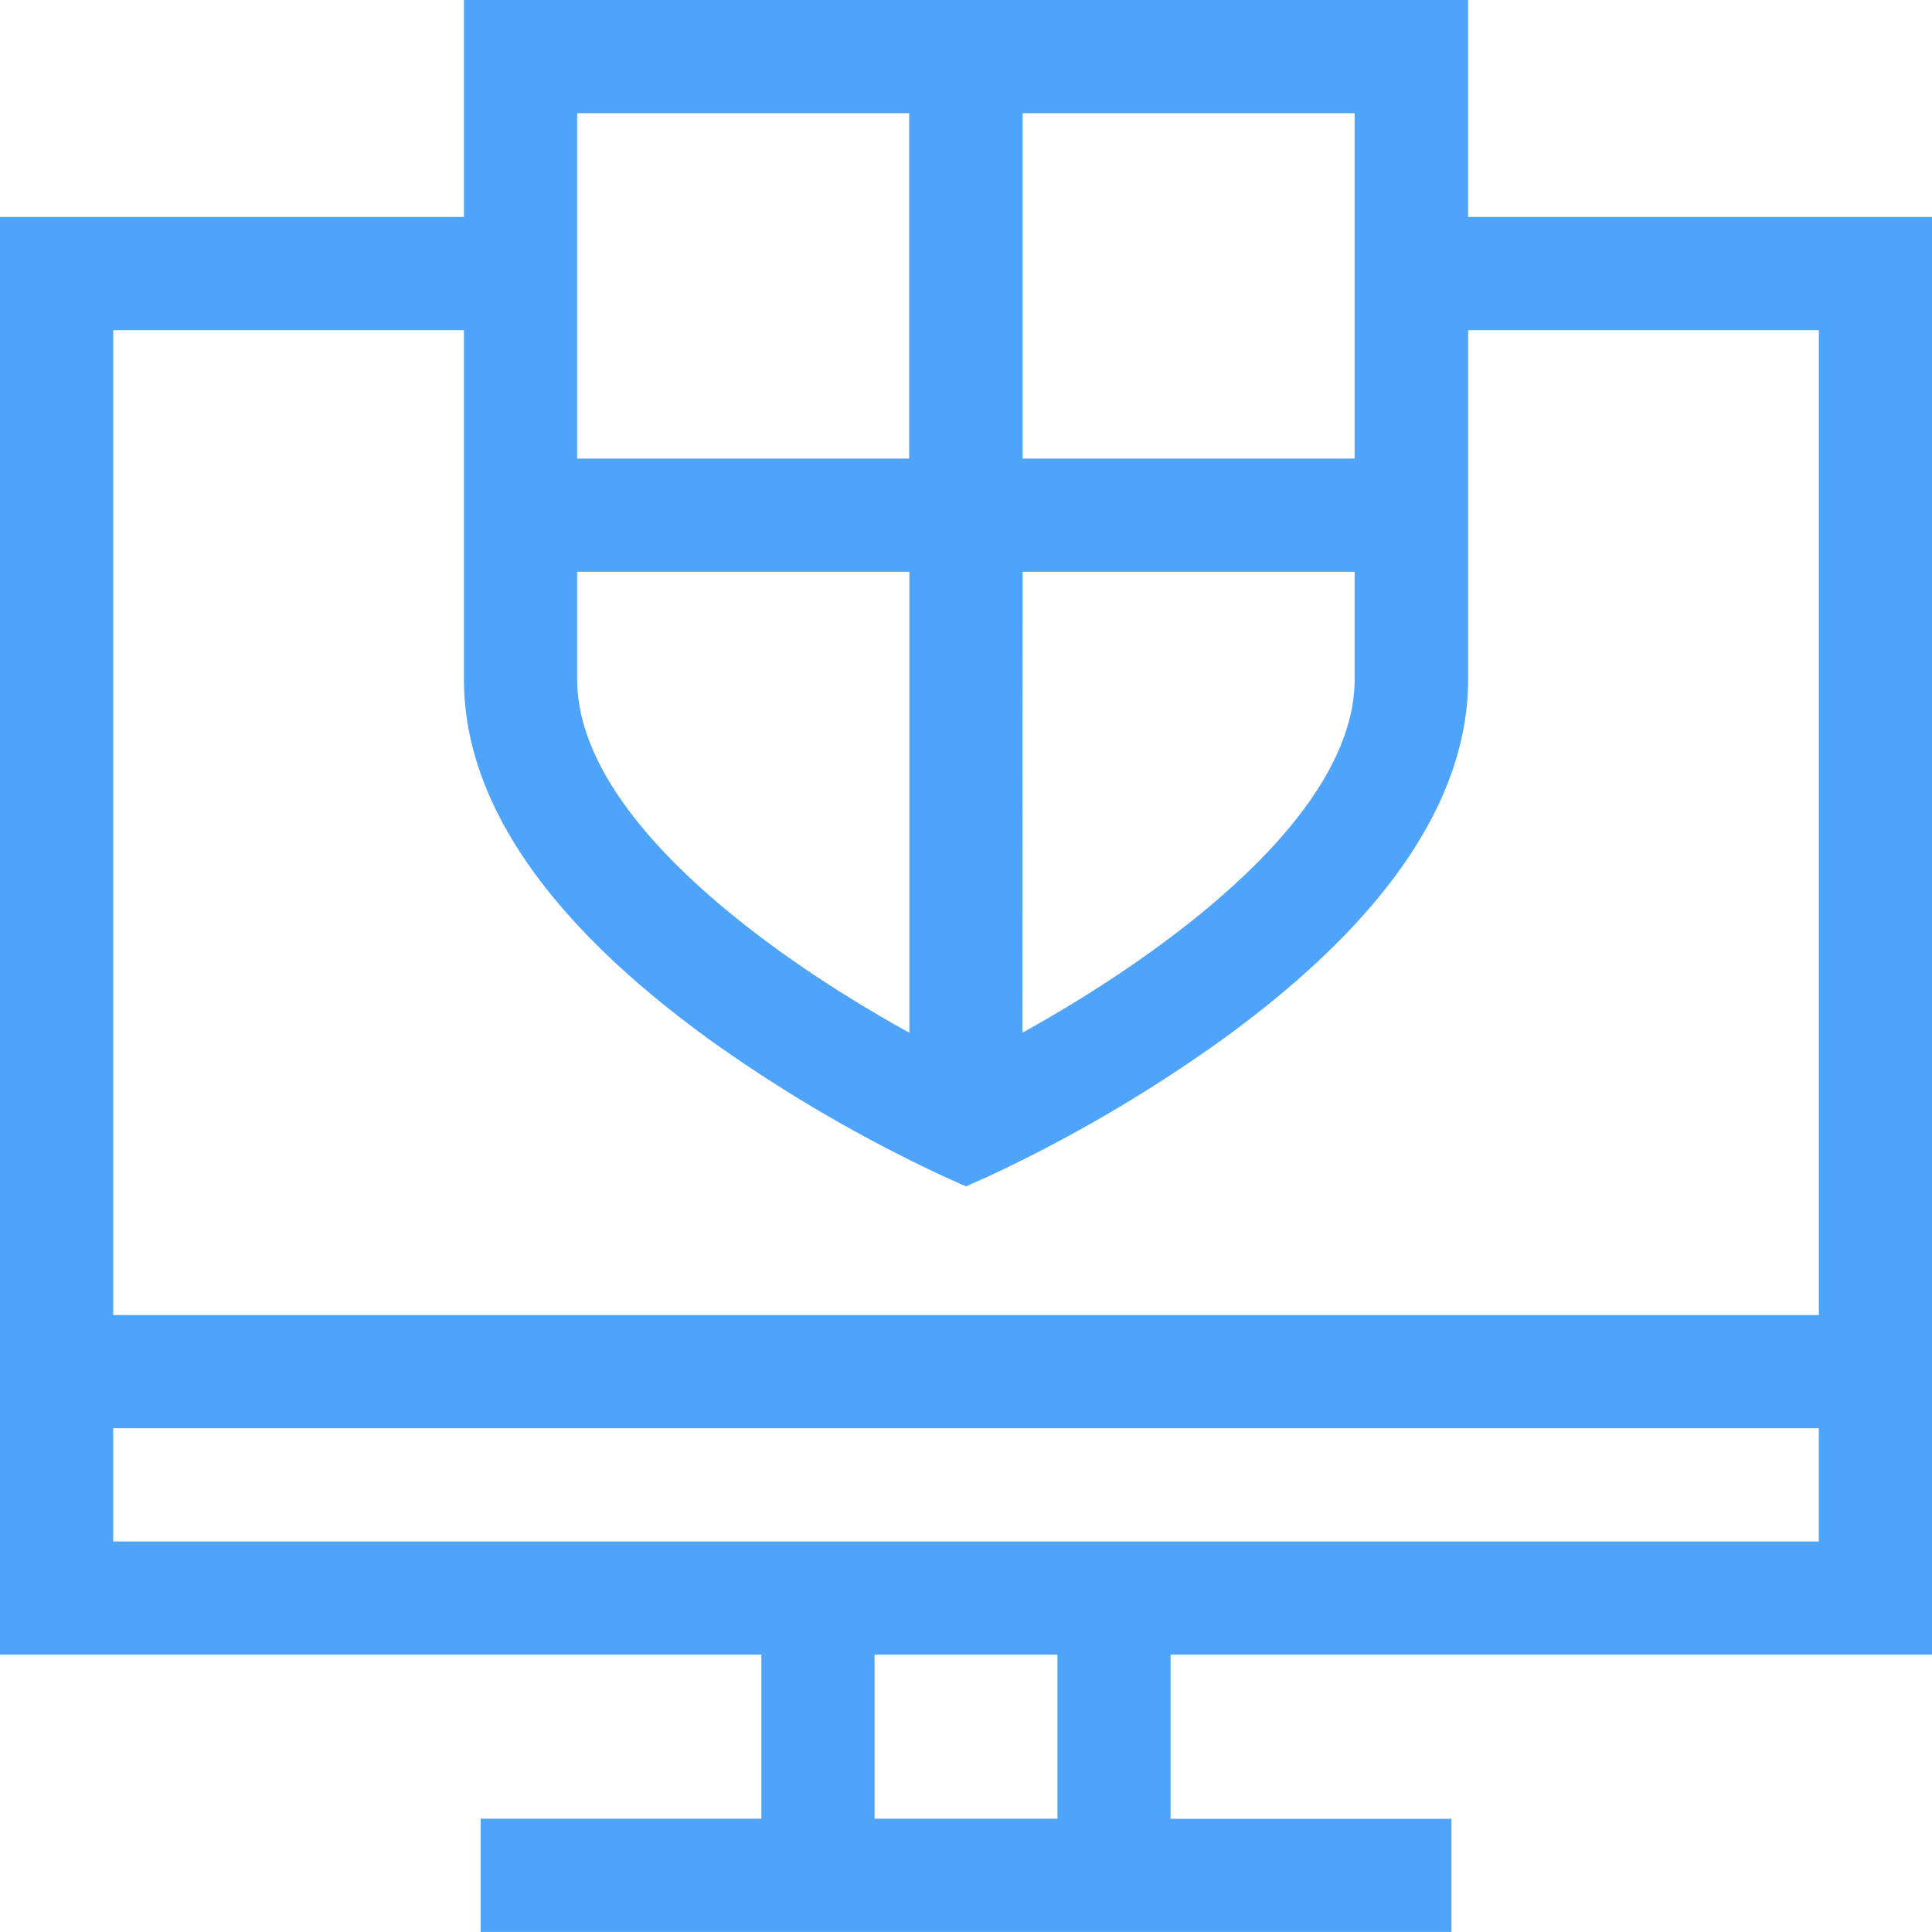 <svg fill="#4ea3fb" xmlns="http://www.w3.org/2000/svg" id="security_5361810" width="25.957" height="25.957" viewBox="0 0 25.957 25.957">
  <path id="Path_68261" data-name="Path 68261" d="M25.957,22.23V2.915H19.724V0H6.233V2.915H0V22.23H10.229v2.205H6.458v1.521H19.5V24.436H15.727V22.23Zm-11.75,0v2.205H11.75V22.23ZM7.754,7.682h4.464v6.193c-1.816-1-4.464-2.875-4.464-4.75Zm5.985,0H18.2V9.125c0,1.874-2.649,3.746-4.464,4.75ZM18.2,6.161H13.739V1.521H18.2Zm-5.985-4.64v4.64H7.754V1.521ZM6.233,4.436V9.125c0,1.629,1.113,3.26,3.307,4.848A19.613,19.613,0,0,0,12.668,15.8l.311.139.311-.139a19.615,19.615,0,0,0,3.128-1.831c2.194-1.588,3.307-3.22,3.307-4.848V4.436h4.712V17.668H1.521V4.436ZM1.521,19.189H24.436v1.521H1.521Z"></path>
</svg>